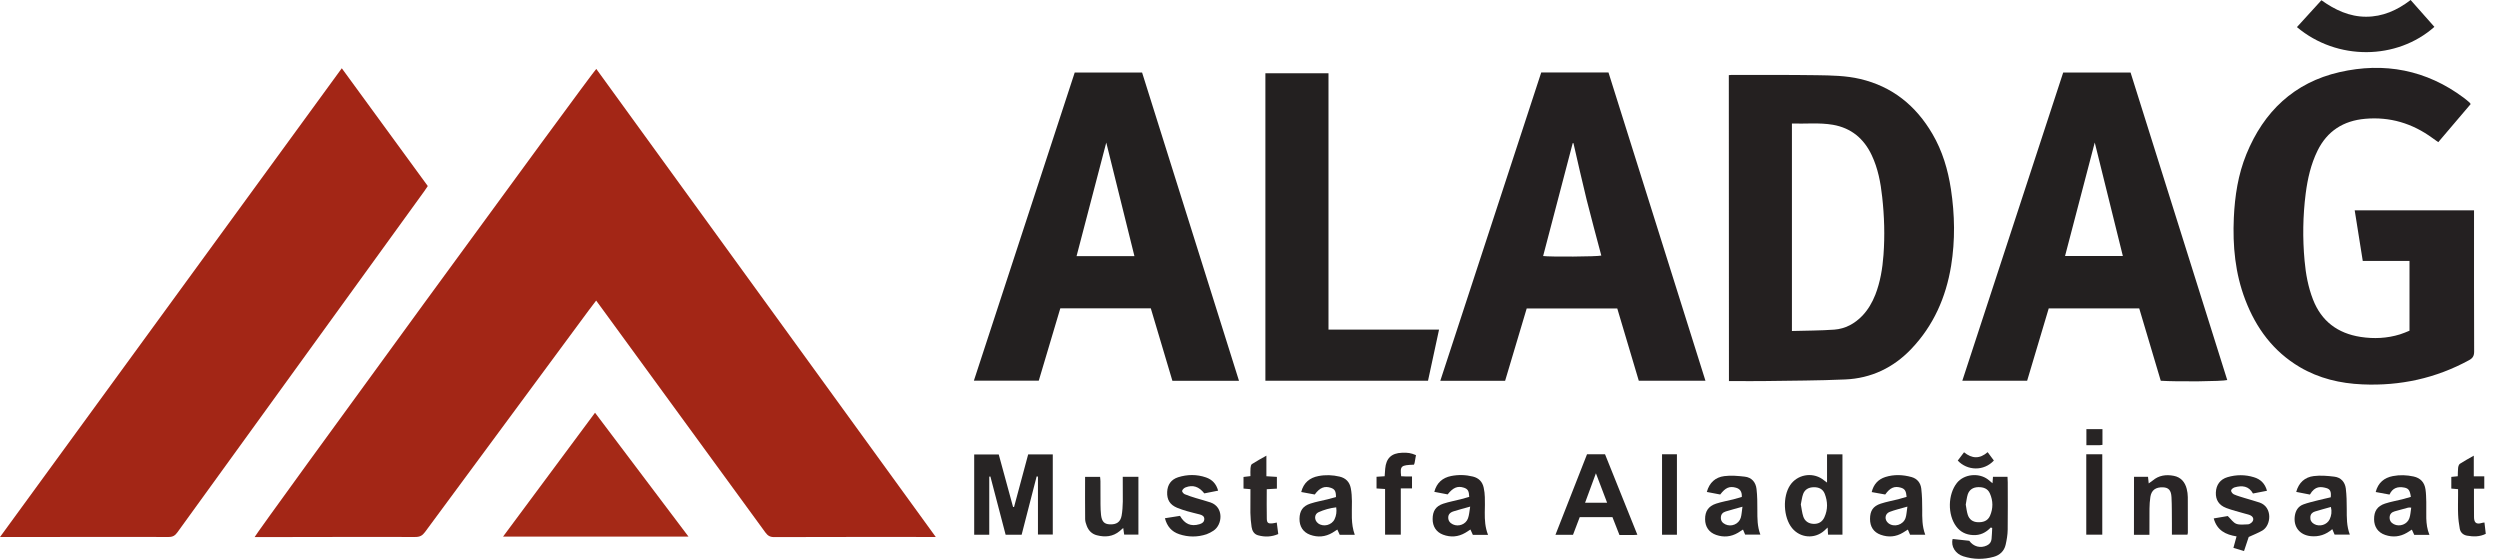 <?xml version="1.0" encoding="utf-8"?>
<!-- Generator: Adobe Illustrator 25.2.1, SVG Export Plug-In . SVG Version: 6.00 Build 0)  -->
<svg version="1.1" id="katman_1" xmlns="http://www.w3.org/2000/svg" xmlns:xlink="http://www.w3.org/1999/xlink" x="0px" y="0px"
	 viewBox="0 0 4215.3 942.3" style="enable-background:new 0 0 4215.3 942.3;" xml:space="preserve">
<style type="text/css">
	.st0{fill:#A32616;}
	.st1{fill:#242020;}
	.st2{fill:#242021;}
	.st3{fill:#232020;}
	.st4{fill:#A52917;}
	.st5{fill:#272424;}
	.st6{fill:#252222;}
	.st7{fill:#292626;}
	.st8{fill:#292727;}
	.st9{fill:#282424;}
	.st10{fill:#292526;}
	.st11{fill:#2C2828;}
	.st12{fill:#262222;}
	.st13{fill:#262323;}
</style>
<g>
	<path class="st0" d="M1005.2,506.8c-4.6,6.1-8.6,11.3-12.6,16.6c-92,124.5-184.1,249-276,373.7c-4.4,6-8.8,8.4-16.4,8.3
		c-86.6-0.2-173.3,0.1-259.9,0.2c-3.6,0-7.2,0-11,0c2.9-7.5,567.9-781.6,576.1-789.4c190.4,262.5,380.7,524.9,572.4,789.2
		c-4.7,0-7.2,0-9.7,0c-87.6,0-175.3-0.1-262.9,0.2c-6.9,0-10.7-2.4-14.6-7.7c-91.4-125.4-182.9-250.8-274.4-376.1
		C1012.8,517,1009.2,512.3,1005.2,506.8z"/>
	<path class="st0" d="M576.3,115.1c48.9,66.9,96.9,132.7,145,198.6c-2.2,3.2-4,6-5.9,8.7C576.6,514.1,437.8,705.8,299.1,897.6
		c-3.8,5.3-7.6,7.8-14.6,7.8c-91.3-0.2-182.5,0-273.8,0.1c-2.9,0-5.7,0-10.7,0C192.5,641.4,383.9,379,576.3,115.1z"/>
	<path class="st1" d="M2915,126.7c2.1-0.2,3.4-0.4,4.8-0.4c48,0.1,96-0.2,143.9,0.5c24.3,0.4,48.7,0.7,72.6,6.3
		c54.4,12.7,94.1,45,122,92.7c16.9,28.8,26.2,60.4,31.2,93.1c6.5,43,7.3,86.2,0.3,129.3c-8.7,53.2-29.6,100.7-67.1,140.1
		c-30.3,31.8-67.7,49.6-111.4,51.5c-45.2,2-90.6,2-135.8,2.7c-17,0.3-34,0-51,0c-2.9,0-5.9,0-9.3,0
		C2915,470.3,2915,298.9,2915,126.7z M3021.4,208.3c0,116.7,0,232.6,0,349.8c24.3-0.7,47.9-0.6,71.4-2.3
		c18.5-1.4,34.3-9.9,47.3-23.4c9.8-10.3,16.7-22.3,21.9-35.4c8.4-21.6,12.1-44.2,13.8-67.2c2.4-32.6,1.4-65.2-2.2-97.7
		c-2.6-24.2-7.1-48.1-17.6-70.3c-13.2-28.1-34.6-46-65.5-51.4C3067.7,206.5,3044.7,209,3021.4,208.3z"/>
	<path class="st2" d="M4165.9,175.4c-18.1,21.2-36.2,42.5-54.7,64.3c-3.4-2.4-6.6-4.6-9.7-6.9c-33.9-24.8-71.6-36.2-113.5-32.5
		c-36.6,3.2-64.1,20.5-80.5,54c-11.1,22.7-16.6,47-19.8,71.8c-4.8,37.8-5.4,75.7-1.9,113.6c2,22.3,6,44.2,14.1,65.1
		c14.3,36.9,41.7,57.3,80.5,63.3c22.4,3.4,44.5,2.4,66.2-4.3c5.4-1.6,10.5-4,16.1-6.2c0-39.2,0-77.9,0-117.6c-26,0-51.9,0-78.8,0
		c-4.6-28.7-9-56.8-13.6-85.4c67.3,0,133.8,0,201.2,0c0,3.7,0,7,0,10.2c0,75.9-0.1,151.8,0.2,227.8c0,7.2-2.1,11.2-8.6,14.7
		c-56.1,30.6-116.1,43.6-179.8,40.8c-37.5-1.6-73.1-10-105.7-29.2c-44.6-26.4-73.6-65.7-91.8-113.4c-17.1-44.6-21.4-91.1-19.3-138.4
		c1.7-36.8,7.2-72.9,21.2-107.2c29.3-71.9,80.6-120.7,156.7-138.2c75.7-17.4,146.8-4,210,43.3c3.2,2.4,6.2,5,9.3,7.6
		C4164.4,173.3,4164.9,174.2,4165.9,175.4z"/>
	<path class="st2" d="M2598.7,122.2c37.9,0,75.2,0,113.4,0c54.4,172.9,108.8,346,163.5,519.8c-37.9,0-74.8,0-112.4,0
		c-12.1-40.5-24.1-80.9-36.3-121.9c-50.5,0-101,0-152.7,0c-12,40.3-24.1,81-36.4,122c-36.3,0-72.1,0-109.3,0
		C2485.4,468.6,2541.9,295.8,2598.7,122.2z M2653,241.3c-0.4,0-0.8,0-1.2,0c-16.6,63.5-33.3,127-49.9,190.4
		c11.6,1.6,91.2,1.1,98.1-0.8c-8.3-31.5-16.9-62.8-24.8-94.4C2667.4,304.8,2660.3,273,2653,241.3z"/>
	<path class="st3" d="M2089.1,642.1c-38.1,0-74.7,0-112.3,0c-12.1-40.5-24.2-81.1-36.4-122.2c-50.9,0-101.4,0-152.6,0
		c-12.1,40.5-24.1,80.9-36.3,121.9c-36.1,0-72.3,0-109.4,0c56.8-173.4,113.3-346.2,170-519.5c37.8,0,75.3,0,113.6,0
		C1980,295.1,2034.3,467.9,2089.1,642.1z M1912.8,431.9c-15.9-64.2-31.7-127.9-47.5-191.5c-16.7,63.7-33.4,127.5-50.1,191.5
		C1847.3,431.9,1880.1,431.9,1912.8,431.9z"/>
	<path class="st3" d="M3643.3,642c-12.1-40.6-24.1-81.1-36.3-122c-50.7,0-101.2,0-152.6,0c-12.1,40.5-24.2,81.2-36.4,122
		c-36.4,0-72.3,0-109.3,0c56.8-173.6,113.4-346.4,170.1-519.7c37.7,0,75.3,0,113.6,0c54.3,172.8,108.7,345.6,163,518.5
		C3747.3,643.1,3671.7,643.8,3643.3,642z M3532,240.3c-16.7,63.8-33.4,127.6-50.1,191.4c32.3,0,65.3,0,97.5,0
		C3563.6,367.9,3547.9,304.4,3532,240.3z"/>
	<path class="st3" d="M2133.6,123.5c35.7,0,70.5,0,106.4,0c0,144.1,0,287.8,0,432.3c62.5,0,124,0,186.4,0
		c-6.3,29.3-12.4,57.5-18.6,86.2c-91.5,0-182.6,0-274.2,0C2133.6,469.2,2133.6,296.9,2133.6,123.5z"/>
	<path class="st4" d="M848.2,904.8c52.2-70.3,103.3-139.2,155.1-208.9c52.6,69.7,104.6,138.7,157.6,208.9
		C1056.4,904.8,953.4,904.8,848.2,904.8z"/>
	<path class="st5" d="M1668,803.7c0,32.4,0,64.9,0,97.9c-8.7,0-16.8,0-25.4,0c0-45.3,0-90,0-135.3c13.9,0,27.4,0,41.4,0
		c8,29.5,16,59,24.1,88.4c0.6,0.1,1.1,0.2,1.7,0.2c7.9-29.4,15.8-58.8,23.8-88.7c13.9,0,27.4,0,41.5,0c0,44.8,0,89.5,0,135.1
		c-7.8,0-15.9,0-25,0c0-32.4,0-65.1,0-97.7c-0.7-0.1-1.5-0.2-2.2-0.3c-8.4,32.6-16.8,65.2-25.3,98.3c-8.9,0-17.4,0-27,0
		c-8.5-32.5-17.1-65.3-25.7-98.2C1669.3,803.5,1668.7,803.6,1668,803.7z"/>
	<path class="st6" d="M3872.9,45.7c13.6-14.9,27.2-29.8,41.3-45.3c22.7,16.2,47.1,27.8,75.3,27.8c28,0,52.4-10.8,75.1-28.2
		c13.5,15.2,26.8,30.2,40.1,45.3C4041.5,101.3,3940.8,102.8,3872.9,45.7z"/>
	<path class="st7" d="M3356.7,889.4c-8.2,8.7-17.9,13.5-30.1,12.8c-11.8-0.6-21.2-5.2-28.2-14.6c-14.7-19.7-14.2-53.8,1.1-73.2
		c11.8-15,36.7-17.8,52.4-6c2.3,1.7,4.4,3.7,7.7,6.4c0.3-4.3,0.5-7.3,0.8-10.8c8.3,0,16.1,0,24.5,0c0.2,3.4,0.4,6.3,0.4,9.2
		c0,26.6,0.3,53.3-0.1,79.9c-0.1,8.6-1.6,17.2-3.5,25.6c-2.5,10.6-9.9,17.4-20.2,20.2c-17.1,4.7-34.2,4.5-51.2-0.9
		c-13-4.1-21.3-16.6-17.9-29.2c9.3,1,18.7,2,28,3c7.1,10,19,13.1,29.8,7.9c4.6-2.2,7.3-5.8,7.8-10.8c0.6-6.2,0.8-12.5,1.1-18.7
		C3358.2,890,3357.4,889.7,3356.7,889.4z M3314.5,850.8c1.1,6,1.6,11.6,3.3,16.9c2.5,8.1,8.5,12.5,17,12.8
		c8.9,0.4,16.8-2.1,20.6-10.8c5.4-12.4,5.3-25.3-0.2-37.7c-3.6-8.3-11-10.8-19.7-10.6c-8.6,0.2-14.8,4.1-17.6,12.1
		C3316.1,839.2,3315.6,845.2,3314.5,850.8z"/>
	<path class="st5" d="M2760.8,901.7c-3.2,0.2-4.8,0.4-6.5,0.4c-7.6,0-15.3,0-23.7,0c-3.9-9.9-7.7-19.7-11.8-30.1
		c-18.1,0-36.3,0-55.2,0c-3.7,9.7-7.4,19.6-11.3,29.7c-9.6,0-18.8,0-29.6,0c17.9-45.6,35.5-90.5,53.2-135.7c10,0,19.6,0,30.4,0
		C2724.2,810.5,2742.2,855.5,2760.8,901.7z M2690.9,798c-6.5,17.7-12.3,33.4-18.3,49.7c13,0,24.6,0,37.2,0
		C2703.6,831.4,2697.6,815.6,2690.9,798z"/>
	<path class="st8" d="M3080.6,813.7c0-17.3,0-32.2,0-47.6c8.9,0,17.1,0,26,0c0,44.9,0,89.9,0,135.4c-8,0-15.9,0-24.3,0
		c-0.2-3.8-0.4-7.2-0.7-12c-2.6,2.4-4.1,4-5.8,5.4c-16.3,14.3-40.5,12.3-54.2-4.5c-14.7-18.1-16.2-53.1-3.1-72.5
		c11.9-17.5,36.2-22.2,53.9-10.3C3074.6,809.1,3076.6,810.7,3080.6,813.7z M3036.4,850.5c1.3,6.8,2,13.8,4.1,20.3
		c2.6,8,9,12.2,17.4,12.5c8.5,0.3,14.8-3.5,18.3-11.2c6-13.1,5.6-26.5,0.5-39.6c-3.1-7.9-9.8-11.1-18.3-11
		c-8.5,0.1-15.1,3.5-18.1,11.4C3038.3,838.4,3037.7,844.4,3036.4,850.5z"/>
	<path class="st7" d="M3822.4,827.5c-8.1,1.6-15.6,3-23.6,4.6c-7-12.8-18.3-13.9-30.8-10.4c-2.5,0.7-5.8,3.2-6.1,5.3
		c-0.3,2,2.4,5.5,4.6,6.5c6,2.7,12.5,4.4,18.8,6.4c8.2,2.6,16.6,4.7,24.8,7.5c22,7.7,19.5,38.3,4.6,47.1c-6.8,4-14.3,6.8-23.1,10.9
		c-2.1,6.3-4.8,14.5-7.9,23.7c-5.9-1.8-11.5-3.4-17.9-5.3c1.8-6.7,3.5-12.9,5.3-19.4c-18.2-2.9-32.9-9.9-38.5-30.3
		c8.6-1.5,16.9-2.9,23.7-4c5.4,5.2,9.1,11.1,14.4,13.1c5.8,2.2,13,1,19.5,0.9c1.8,0,3.9-1.1,5.4-2.3c5.2-3.9,4.9-9.8-0.9-12.8
		c-2.9-1.5-6.3-2-9.5-3c-10.5-3.1-21.2-5.6-31.5-9.5c-12.4-4.7-18-13.8-17.5-26.1c0.5-12.8,7.2-22.2,19.7-25.9
		c14.7-4.3,29.7-4.4,44.3,0.1C3811.4,807.9,3819.1,815.2,3822.4,827.5z"/>
	<path class="st7" d="M2936.9,837.9c0.5-9-3.1-13.7-10-15.6c-10.7-3-17.6-0.1-26.4,11.5c-7.2-1.4-14.6-2.8-22.6-4.3
		c4.3-15.8,14.5-24.8,29.4-26.7c11.3-1.5,23.2-0.4,34.6,0.9c11.6,1.3,18.5,9.4,19.8,20.7c1.4,11.8,1.4,23.9,1.4,35.8
		c0,13.7-0.2,27.3,5.1,41.2c-8.7,0-16.7,0-25.7,0c-1-2.2-2.2-5.1-3.6-8.5c-3.1,2-5.8,3.9-8.6,5.5c-11.6,6.8-23.9,7.9-36.5,3.6
		c-12.3-4.2-18.7-13.7-18.8-26.5c-0.1-13.4,5.5-22,18.5-26.3c9.4-3.1,19.3-4.8,29-7.2C2927.2,840.7,2931.9,839.2,2936.9,837.9z
		 M2938,854.4c-11.1,3.1-19.7,5.4-28.2,8c-4.8,1.5-8,4.5-8.2,10c-0.2,5.4,2.1,9.1,7.5,11.7c10,4.8,22.6-0.2,26-11
		C2936.7,867.9,2936.8,862.2,2938,854.4z"/>
	<path class="st7" d="M3214.8,837.7c-0.9-10.1-3.1-13.4-9.6-15.4c-10.8-3.2-18.3-0.1-26.5,11.5c-7.2-1.3-14.6-2.7-22.8-4.1
		c3.2-13.2,11-21.5,23-25.4c14.6-4.6,29.6-4,44.3,0.1c9.6,2.7,15.2,10,16.3,19.5c1.3,11.5,1.7,23.2,1.6,34.8
		c-0.1,14.3-0.3,28.6,5.1,42.9c-8.9,0-17.1,0-25.6,0c-1.2-2.7-2.3-5.4-3.7-8.7c-2.8,1.8-5.5,3.5-8.3,5.2
		c-11.9,7.2-24.5,8.2-37.4,3.6c-12.2-4.3-18.2-13.8-18.1-26.9c0.1-13.5,5-21.3,18-25.6c9.7-3.2,20-5,29.9-7.5
		C3205.7,840.5,3210.3,839,3214.8,837.7z M3216.1,854.2c-11.7,3.4-21,5.5-29.9,8.9c-8.5,3.2-9.2,13.8-1.9,19.3
		c9.5,7.2,24.8,2.7,28.7-9.1C3214.7,868.2,3214.8,862.5,3216.1,854.2z"/>
	<path class="st7" d="M4065,837.8c-1.6-11.1-3.9-14.3-11.1-15.7c-10.9-2.1-19.8,0.5-24.9,11.8c-7.8-1.4-15.2-2.8-23.3-4.3
		c4.1-15.8,14.4-24.1,29.1-26.9c11.5-2.2,23.2-1.8,34.7,0.7c11.9,2.6,18.5,10.1,20.2,21.8c1,6.9,1.1,13.9,1.3,20.9
		c0.6,18.5-2.3,37.2,5.3,55.7c-9,0-16.9,0-25.6,0c-1.2-2.5-2.5-5.4-4-8.8c-2.9,1.9-5.6,3.7-8.4,5.3c-11.6,6.8-23.9,8-36.5,3.7
		c-12.3-4.1-18.7-13.7-18.8-26.5c-0.1-13.6,5.4-22.1,18.4-26.4c9.4-3.1,19.3-4.8,29-7.2C4054.9,840.7,4059.6,839.3,4065,837.8z
		 M4065.6,855.9c-2.6,0-3.9-0.3-5.1,0c-7.6,2-15.3,4.1-22.9,6.3c-4.8,1.4-8.1,4.4-8.4,9.8c-0.3,5.6,2.3,9.4,7.2,11.9
		c9.7,4.9,22.7,0.2,26.1-10.2C4064.4,868.2,4064.6,862.3,4065.6,855.9z"/>
	<path class="st7" d="M2284.3,901.7c-8.7,0-16.7,0-25.4,0c-1.2-2.5-2.5-5.4-4-8.8c-2.9,1.9-5.6,3.7-8.4,5.4
		c-11.9,7-24.6,8.1-37.5,3.4c-12-4.4-18.1-14.2-17.9-27.2c0.3-13.2,5.5-21.2,18.4-25.4c9.4-3.1,19.3-4.8,29-7.2
		c4.8-1.2,9.5-2.6,14.1-3.8c0-9.8-1.9-13.2-8.4-15.5c-10.6-3.7-18.9-0.5-27.4,11.2c-7.2-1.3-14.6-2.7-22.8-4.2
		c4-15.8,14.4-24.1,29-26.9c11.8-2.3,23.8-1.9,35.7,0.9c10.6,2.5,16.9,9.2,18.9,19.6c1.4,7.1,1.8,14.5,1.9,21.8
		C2279.7,863.8,2277.4,882.8,2284.3,901.7z M2253,855.4c-10.7,1.3-20.5,4.1-29.7,8.2c-7.6,3.3-7.7,13.6-0.8,18.8
		c8.8,6.7,23.1,3.2,27.8-7.1C2253.1,869.4,2254.1,862.9,2253,855.4z"/>
	<path class="st7" d="M3894.8,833.9c-7.9-1.5-15.4-3-23.1-4.5c4.3-15.8,14.7-24.9,29.6-26.7c11.4-1.4,23.2-0.4,34.6,1
		c11.2,1.3,18,9.1,19.4,19.9c1.4,11.5,1.6,23.2,1.6,34.8c0,14.3-0.3,28.6,5.2,43c-8.7,0-16.9,0-25.7,0c-1.1-2.5-2.3-5.4-3.9-9.2
		c-10.9,9.5-22.9,13.2-36.5,11.8c-18.5-2-29.2-15.6-26.7-33.9c1.3-9.3,5.8-16.5,14.7-19.7c7.4-2.7,15.3-4.5,23-6.5
		c7.7-2,15.5-3.6,22.9-5.4c1-9.4-0.7-13.7-7.5-15.6C3913.5,820.5,3903.5,818.8,3894.8,833.9z M3930.2,854.8c-9.3,2.6-18.2,5-27,7.7
		c-4.5,1.4-7.4,4.4-7.7,9.4c-0.4,5.2,1.8,9,6.3,11.6c9.1,5.3,21.9,1.6,26.4-8.1C3931,869.3,3932.1,862.8,3930.2,854.8z"/>
	<path class="st9" d="M2509,901.8c-9.2,0-17.1,0-25.6,0c-1.3-2.8-2.6-5.7-4.1-9c-3.2,2.1-5.8,4-8.7,5.6c-12,7-24.7,7.9-37.5,3.1
		c-11.5-4.3-17.6-14-17.5-26.4c0-13.3,5.2-21.6,17.8-25.8c9.7-3.2,19.9-5,29.9-7.6c4.8-1.2,9.5-2.6,14-3.9
		c-0.4-10.1-2.4-13.3-9-15.5c-10.5-3.4-18.1-0.4-27.4,11.3c-7.2-1.4-14.6-2.8-22.5-4.3c4.1-15.4,14-23.8,28.4-26.7
		c12.1-2.4,24.5-2.1,36.6,0.9c10.1,2.5,16.2,8.9,18.3,18.9c1.1,5.2,1.8,10.5,1.9,15.8c0.3,8.6,0.1,17.3-0.1,26
		C2503.4,876.7,2504,889,2509,901.8z M2478.9,854.2c-11.1,3.1-19.6,5.3-28.1,8c-6.1,1.9-8.9,5.5-8.9,10.5c0,5.6,3.1,9.2,7.9,11.5
		c9.5,4.5,21.9-0.1,25.4-10.2C2477.2,868.6,2477.5,862.6,2478.9,854.2z"/>
	<path class="st8" d="M1893.1,803.9c9.5,0,17.7,0,26.4,0c0,32.6,0,64.7,0,97.5c-7.8,0-15.6,0-24,0c-0.5-3.1-0.9-6.5-1.6-11.2
		c-2.6,2.3-4.2,3.8-5.9,5.2c-11.5,9.6-24.7,10.7-38.6,7.1c-8.3-2.1-13.9-7.8-16.9-15.6c-1.4-3.7-2.8-7.7-2.8-11.5
		c-0.3-23.5-0.1-47.1-0.1-71.3c8.3,0,16.4,0,25.3,0c0.2,2.4,0.6,5,0.6,7.5c0.1,13-0.1,25.9,0.1,38.9c0.1,6,0.2,12,0.9,17.9
		c1.4,11.1,5.4,15.2,14.5,15.7c11.5,0.6,18.2-3.8,20.2-14.7c1.4-7.8,1.8-15.9,2-23.8C1893.3,832,1893.1,818.4,1893.1,803.9z"/>
	<path class="st7" d="M1964.2,873.8c8.8-1.4,17.3-2.7,25.4-4c8.1,14,18.5,18.3,32.8,14.1c4.5-1.3,8.1-3.6,8.2-8.7
		c0.1-4.9-3.7-6.7-7.7-7.8c-7.1-1.9-14.2-3.4-21.3-5.5c-5.7-1.7-11.5-3.5-17-5.8c-12.1-5.1-17.2-13.7-16.6-26.7
		c0.5-12,6.6-20.9,18.4-24.7c15.6-4.9,31.5-5.1,47.1,0.3c10.4,3.6,17.3,10.9,20.4,22.3c-8,1.6-15.8,3.1-23.3,4.6
		c-9-11.5-19.3-14.9-31.6-10.1c-2.4,0.9-5.1,3.4-5.8,5.8c-0.4,1.4,2.3,4.8,4.4,5.7c6.1,2.6,12.5,4.5,18.8,6.5
		c8.2,2.6,16.7,4.6,24.8,7.4c22.5,7.8,20.4,37.6,4.7,47.7c-3.6,2.3-7.5,4.5-11.5,5.9c-15.3,5.1-30.9,5-46.1-0.1
		C1975.6,896.5,1967.8,887.6,1964.2,873.8z"/>
	<path class="st10" d="M3598.2,803.9c8.1,0,15.6,0,23.6,0c0.4,3.5,0.7,6.7,1.2,11.2c2.7-1.9,4.7-3.2,6.5-4.7
		c10.5-9,22.8-10.6,35.7-8.1c12,2.3,19,10.5,21.9,22.1c1.1,4.5,1.8,9.2,1.8,13.8c0.2,20,0.1,39.9,0.1,59.9c0,0.9-0.4,1.9-0.7,3.4
		c-8.5,0-16.9,0-26.2,0c0-6.4,0.1-12.3,0-18.2c-0.2-15,0.1-30-0.7-44.9c-0.6-11.9-5-16.3-14.3-16.7c-12.3-0.5-19.5,4.7-21.3,16.1
		c-1,6.5-1.4,13.2-1.5,19.9c-0.2,14.6-0.1,29.2-0.1,44.1c-9,0-17.3,0-26.1,0C3598.2,869.3,3598.2,837.1,3598.2,803.9z"/>
	<path class="st9" d="M2335.4,824.5c-5.1-0.3-9.4-0.6-14.4-0.9c0-6.4,0-12.8,0-19.7c4.4-0.3,8.6-0.6,13.7-0.9
		c0.3-4.3,0.6-8.5,0.9-12.7c1.5-17.6,10.6-26.3,28.3-26.9c10-0.4,15,0.4,23.6,4c-0.7,4.1-1.4,8.3-2.2,12.5c-0.2,1.3-0.8,2.5-1.2,3.6
		c-22.1,0.8-23.5,2-21.6,19.5c2.8,0.1,5.7,0.3,8.7,0.4c3,0.1,6,0,9.6,0c0,6.6,0,12.8,0,20.1c-5.8,0-11.9,0-18.9,0c0,26.6,0,52,0,78
		c-9.2,0-17.3,0-26.5,0C2335.4,876,2335.4,850.5,2335.4,824.5z"/>
	<path class="st11" d="M2108.4,824.8c-4.6-0.4-7.9-0.7-11.7-1c0-6.4,0-12.6,0-19.6c3.4-0.4,6.8-0.8,11.7-1.4c0-4.5-0.3-9,0.1-13.5
		c0.2-2.4,0.8-5.9,2.5-6.9c7.4-4.8,15.3-9,24.3-14.1c0,12.4,0,23.2,0,34.7c6.3,0.4,11.7,0.7,17.7,1.1c0,6.6,0,12.8,0,19.8
		c-5.6,0.3-11.1,0.6-17.1,1c0,17.1-0.3,33.7,0.1,50.2c0.2,6.6,2.6,8,9,7.4c2.3-0.2,4.6-0.8,7.8-1.4c0.8,6.4,1.6,12.4,2.5,19.4
		c-11.2,4.8-22.5,5.3-34,2.1c-7-1.9-10-7.7-11-14.2c-1.2-7.9-1.8-15.9-2-23.8C2108.2,851.4,2108.4,838.5,2108.4,824.8z"/>
	<path class="st5" d="M4189.1,881c0.8,7,1.5,12.9,2.2,19.1c-10.4,5.2-21,4.9-31.5,3.1c-6.3-1.1-11.1-5.1-12.3-11.6
		c-1.4-7.8-2.5-15.8-2.8-23.7c-0.5-11-0.1-22-0.1-32.9c0-3.2,0-6.5,0-10.2c-4.2-0.4-7.5-0.7-11.4-1c0-6.5,0-12.9,0-19.7
		c3.3-0.3,6.5-0.6,10.9-1.1c0.2-4.8,0.1-9.7,0.6-14.4c0.3-2.3,1.3-5.5,3-6.6c7.2-4.7,14.7-8.7,23.4-13.7c0,12.2,0,23,0,34.8
		c6.2,0,11.7,0,17.7,0c0,7.2,0,13.4,0,20.8c-5.3,0-10.7,0-17.4,0c0,8.6,0,16.2,0,23.7c0,8,0.1,16,0.1,24c0,9.1,3.3,13.2,13,10.2
		C4185.7,881.3,4187,881.3,4189.1,881z"/>
	<path class="st12" d="M3517.7,766c9.2,0,17.7,0,27,0c0,45,0,90,0,135.5c-8.9,0-17.7,0-27,0C3517.7,856.6,3517.7,811.8,3517.7,766z"
		/>
	<path class="st13" d="M2802.4,766c8.6,0,16.5,0,25.1,0c0,45.1,0,90.1,0,135.6c-8.2,0-16.4,0-25.1,0
		C2802.4,856.6,2802.4,811.8,2802.4,766z"/>
	<path class="st11" d="M3361.9,776.5c-16.9,18.3-44.8,17.3-60.9,0.1c3.3-4.4,6.8-8.9,10.6-14c13.4,10.9,26.4,11.5,39.8-0.2
		C3355,767.2,3358.3,771.7,3361.9,776.5z"/>
	<path class="st5" d="M3545,750.1c-2.3,0.2-3.9,0.6-5.5,0.6c-7,0.1-13.9,0-21.6,0c0-9.3,0-18.1,0-27.1c9.1,0,17.9,0,27.1,0
		C3545,732.5,3545,740.8,3545,750.1z"/>
</g>
</svg>
